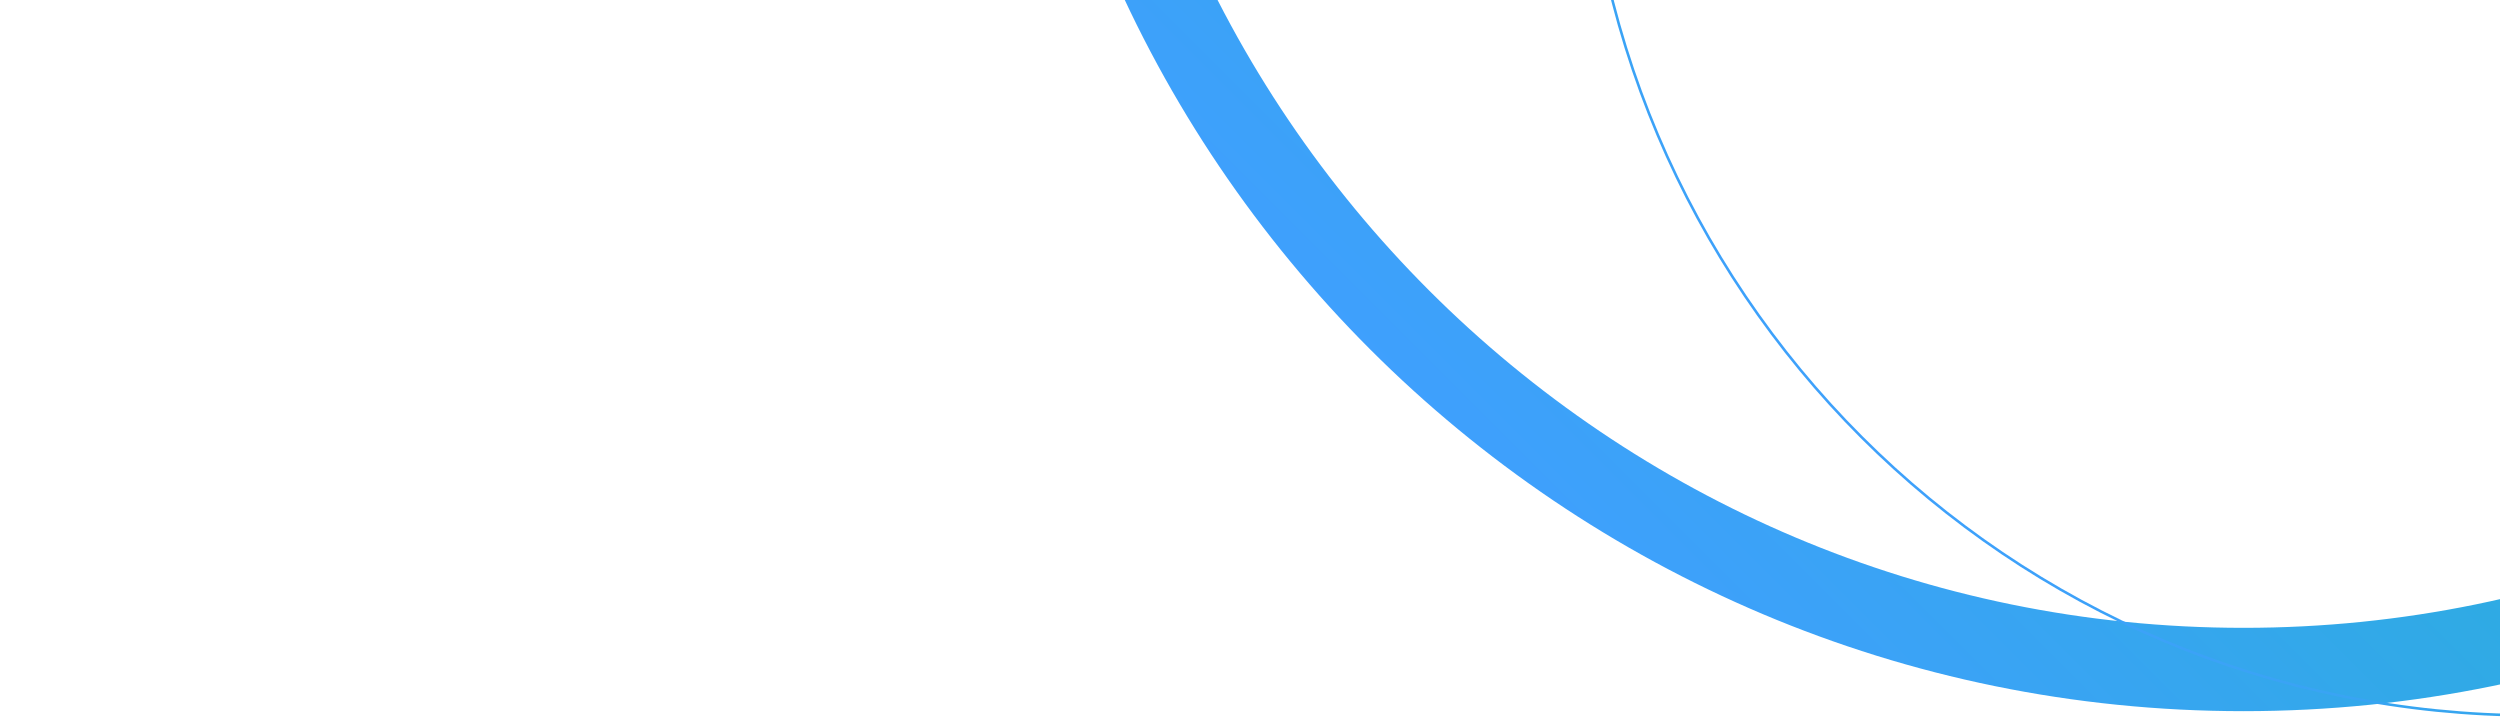 <svg width="1920" height="555" viewBox="0 0 1920 555" fill="none" xmlns="http://www.w3.org/2000/svg">
<g clip-path="url(#clip0_8939_15351)">
<path d="M1723 514.177C2229.15 514.177 2639.47 103.86 2639.47 -402.293C2639.47 -908.445 2229.15 -1318.76 1723 -1318.76C1216.85 -1318.76 806.53 -908.445 806.53 -402.293C806.53 103.86 1216.85 514.177 1723 514.177Z" stroke="url(#paint0_linear_8939_15351)" stroke-width="64"/>
<path d="M1945.75 549.427C2348.89 549.427 2675.7 222.618 2675.7 -180.523C2675.7 -583.663 2348.89 -910.473 1945.75 -910.473C1542.61 -910.473 1215.8 -583.663 1215.8 -180.523C1215.8 222.618 1542.61 549.427 1945.75 549.427Z" stroke="url(#paint1_linear_8939_15351)" stroke-width="2"/>
</g>
<defs>
<linearGradient id="paint0_linear_8939_15351" x1="1023.97" y1="296.737" x2="2376.22" y2="-1055.51" gradientUnits="userSpaceOnUse">
<stop stop-color="#409FFF"/>
<stop offset="1" stop-color="#00CA99"/>
</linearGradient>
<linearGradient id="paint1_linear_8939_15351" x1="1392.32" y1="372.905" x2="2462.91" y2="-697.678" gradientUnits="userSpaceOnUse">
<stop stop-color="#409FFF"/>
<stop offset="1" stop-color="#00CA99"/>
</linearGradient>
<clipPath id="clip0_8939_15351">
<rect width="1920" height="555" fill="white"/>
</clipPath>
</defs>
</svg>
